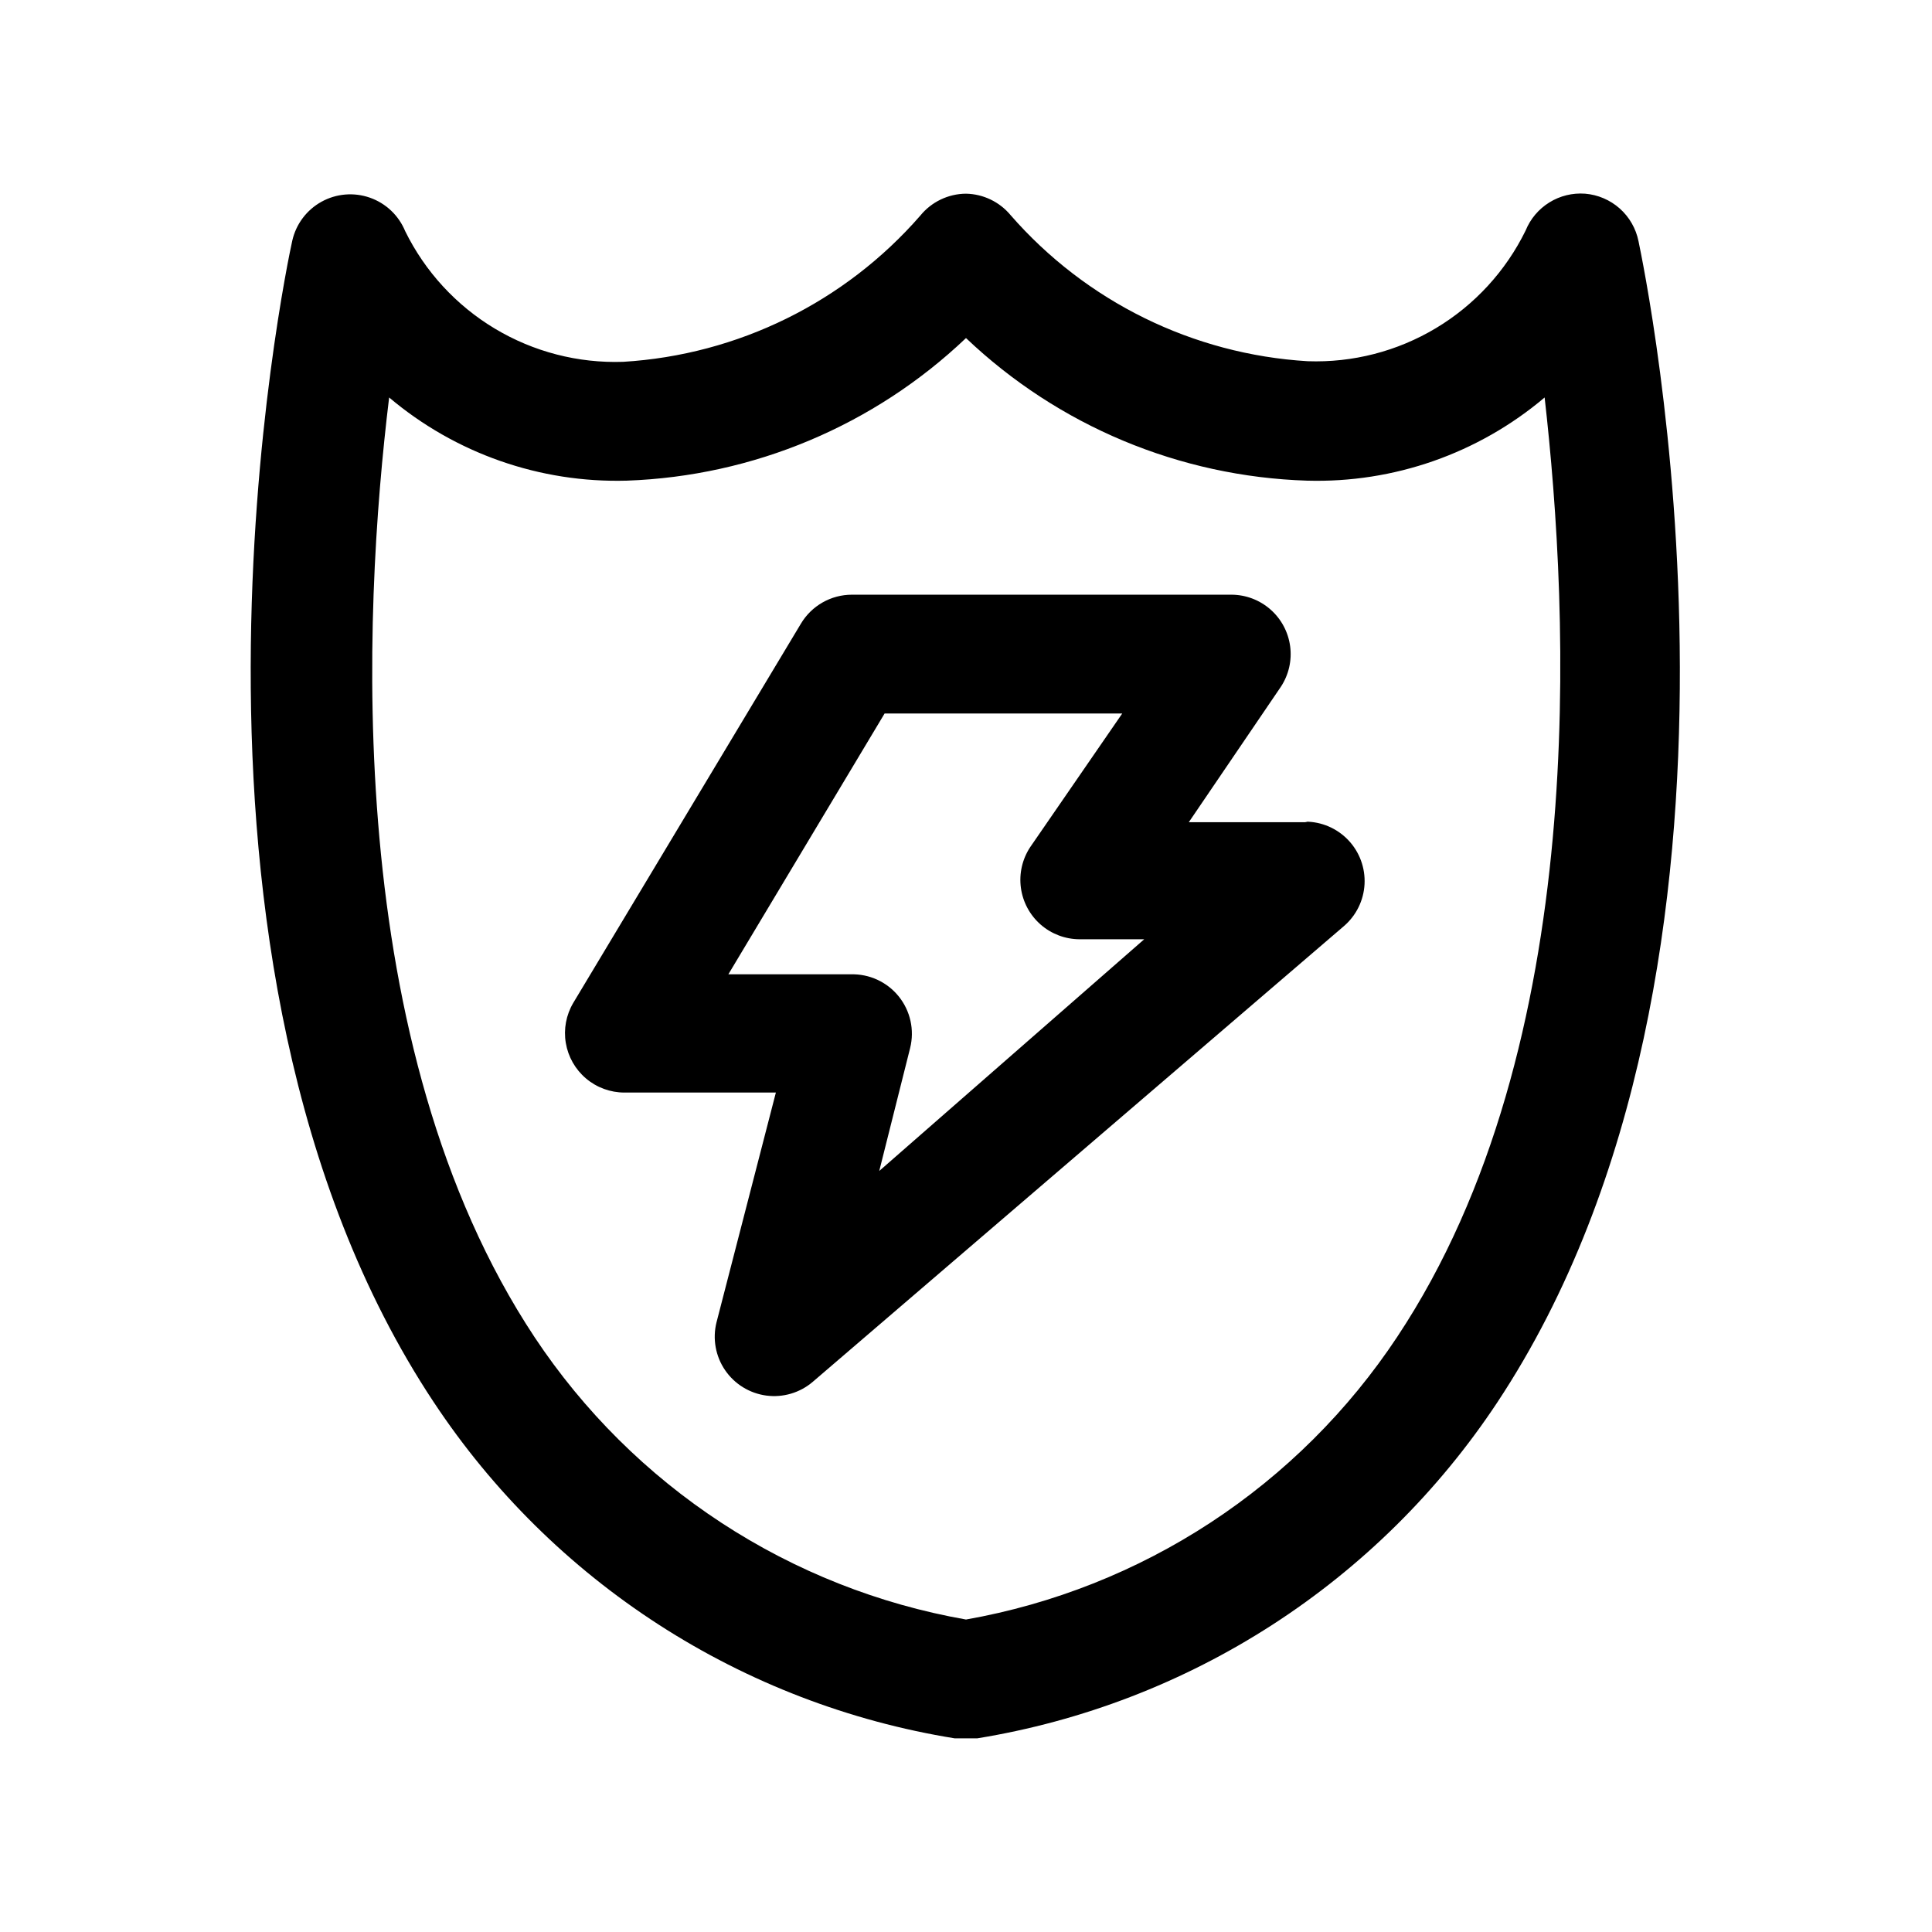 <?xml version="1.0" encoding="UTF-8"?>
<!-- Uploaded to: SVG Find, www.svgrepo.com, Generator: SVG Find Mixer Tools -->
<svg fill="#000000" width="800px" height="800px" version="1.1" viewBox="144 144 512 512" xmlns="http://www.w3.org/2000/svg">
 <path d="m490.53 361.9h-31.488l24.402-35.898c2.09-3.172 2.961-6.992 2.457-10.754-0.508-3.766-2.356-7.219-5.211-9.727-2.852-2.508-6.516-3.902-10.312-3.922h-100.61c-5.559 0-10.703 2.934-13.539 7.715l-60.301 100.45c-1.898 3.199-2.602 6.969-1.98 10.641 0.617 3.672 2.516 7.004 5.356 9.406 2.844 2.406 6.445 3.723 10.164 3.727h40.148l-15.742 60.93v-0.004c-1.07 4.344-0.246 8.938 2.273 12.633 2.516 3.695 6.488 6.144 10.922 6.742 4.43 0.594 8.906-0.727 12.309-3.629l140.75-120.76c3.281-2.805 5.269-6.836 5.492-11.148s-1.332-8.527-4.305-11.656c-2.973-3.133-7.102-4.906-11.418-4.902zm-113.52 92.418 8.188-32.59c1.184-4.781 0.062-9.836-3.027-13.672-3.09-3.832-7.797-5.996-12.719-5.852h-32.43l41.406-69.117h62.977l-24.402 35.426c-2.09 3.172-2.961 6.992-2.457 10.754 0.508 3.766 2.356 7.223 5.207 9.73 2.856 2.508 6.516 3.898 10.316 3.918h17.16zm187.04-258.99c-3.32-0.246-6.629 0.566-9.457 2.32-2.832 1.754-5.031 4.359-6.285 7.441-5.258 10.738-13.512 19.727-23.766 25.871-10.254 6.148-22.066 9.191-34.016 8.766-30.371-1.836-58.73-15.789-78.723-38.73-2.926-3.512-7.234-5.582-11.805-5.668-4.711 0.031-9.156 2.172-12.125 5.828-19.988 22.938-48.348 36.891-78.719 38.73-11.945 0.406-23.754-2.648-34.004-8.793-10.25-6.144-18.508-15.121-23.777-25.844-1.711-4.152-5.109-7.379-9.348-8.863-4.234-1.484-8.906-1.094-12.832 1.082-3.93 2.172-6.742 5.922-7.734 10.301-1.73 7.715-40.148 190.66 37.473 307.8v-0.004c15.605 23.59 35.934 43.688 59.699 59.023 23.766 15.336 50.453 25.582 78.375 30.09h5.984-0.004c27.855-4.531 54.473-14.77 78.18-30.078s43.992-35.352 59.582-58.875c77.617-117.14 39.047-300.08 37.473-307.8-0.676-3.356-2.422-6.398-4.977-8.672-2.559-2.269-5.785-3.648-9.195-3.926zm-49.75 302.92c-12.973 19.59-29.797 36.34-49.445 49.223-19.652 12.883-41.719 21.633-64.855 25.719-23.129-4.066-45.188-12.793-64.836-25.648-19.648-12.855-36.48-29.574-49.469-49.137-51.324-77.461-45.5-192.08-38.57-249.07 17.566 14.84 39.988 22.688 62.977 22.043 33.574-1.188 65.555-14.629 89.898-37.789 24.461 23.27 56.629 36.719 90.371 37.789 22.988 0.66 45.414-7.191 62.973-22.043 6.457 56.992 12.281 171.61-39.043 248.91z"/>
</svg>